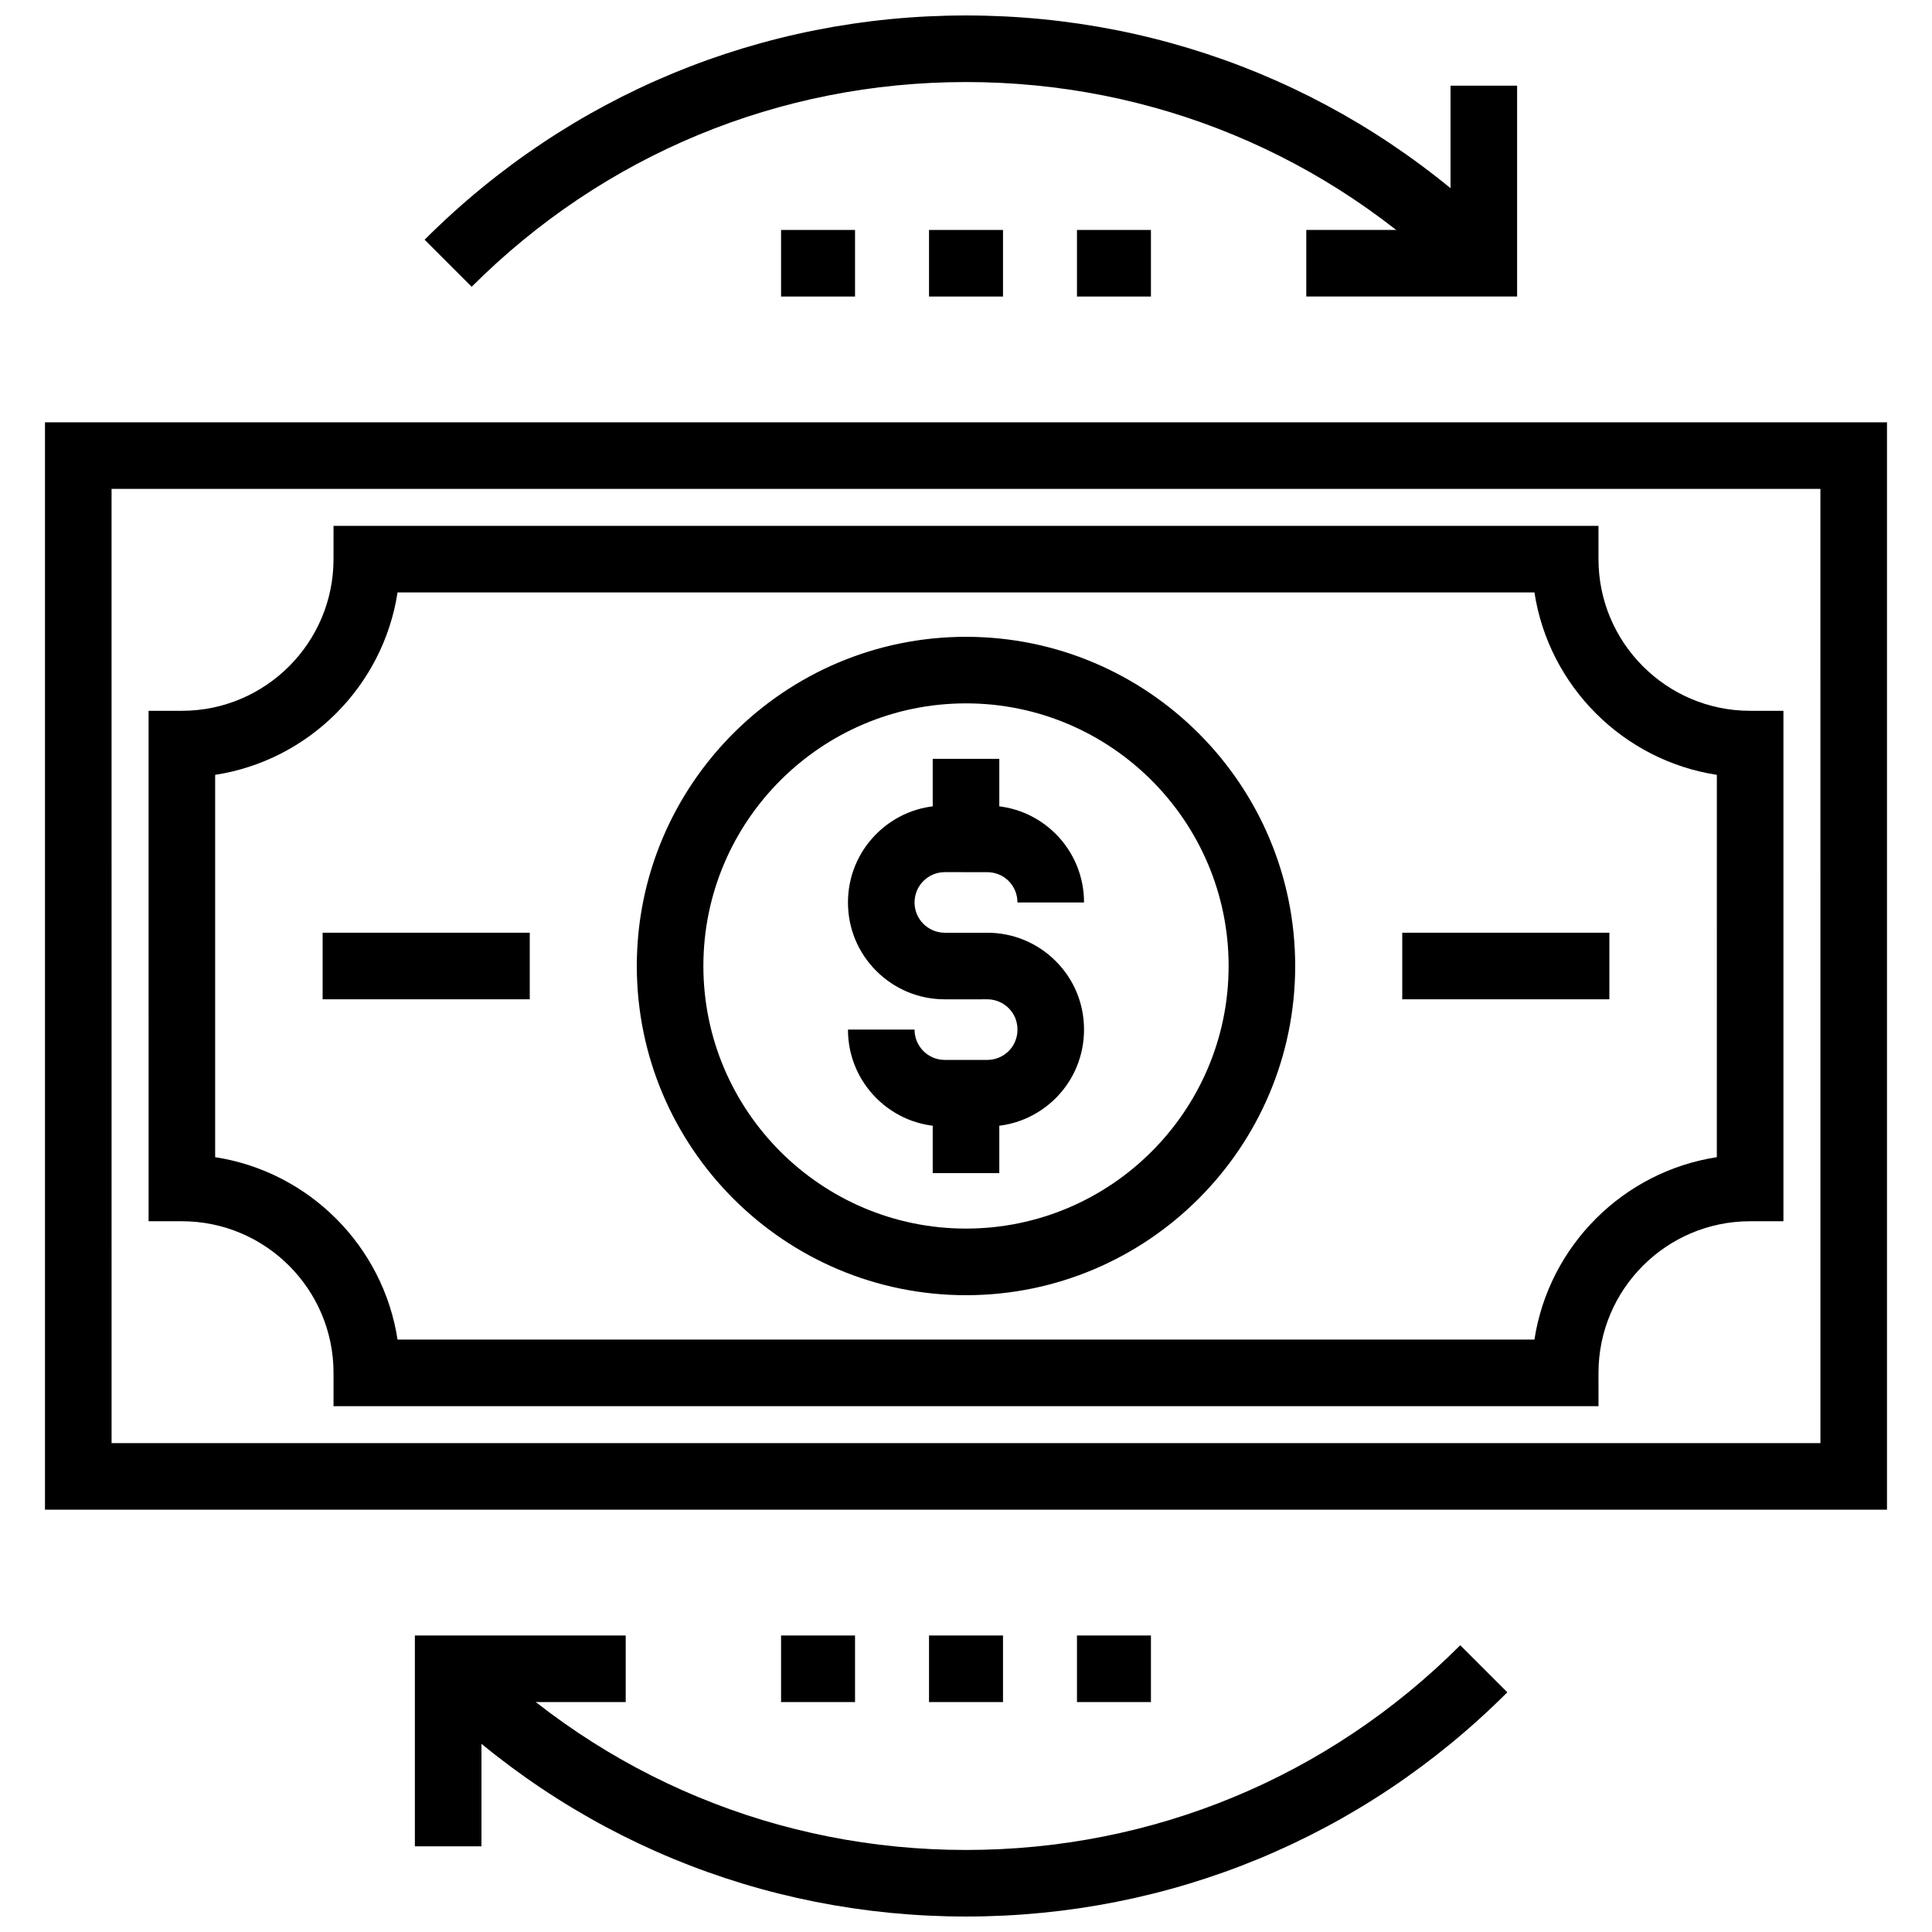 <?xml version="1.0" encoding="UTF-8"?>
<!-- The Best Svg Icon site in the world: iconSvg.co, Visit us! https://iconsvg.co -->
<svg width="800px" height="800px" version="1.1" viewBox="144 144 512 512" xmlns="http://www.w3.org/2000/svg">
 <defs>
  <clipPath id="b">
   <path d="m256 148.09h288v71.906h-288z"/>
  </clipPath>
  <clipPath id="a">
   <path d="m256 580h288v71.902h-288z"/>
  </clipPath>
 </defs>
 <path d="m644.07 544.09h-488.15v-288.18h488.15v288.18zm-470.5-17.645h452.86l-0.004-252.89h-452.86z"/>
 <path d="m567.62 516.65h-335.23v-8.82c0-22.164-18.027-40.188-40.188-40.188h-8.82l-0.004-135.27h8.82c22.164 0 40.188-18.027 40.188-40.188v-8.82h335.23v8.82c0 22.16 18.027 40.188 40.188 40.188h8.82v135.27h-8.82c-22.164 0-40.188 18.027-40.188 40.188zm-318.27-17.645h301.29c3.82-24.836 23.504-44.52 48.34-48.34l0.004-101.32c-24.836-3.82-44.523-23.504-48.34-48.34h-301.29c-3.812 24.836-23.5 44.52-48.336 48.34v101.32c24.836 3.82 44.523 23.5 48.336 48.34z"/>
 <path d="m400 487.24c-48.105 0-87.238-39.137-87.238-87.238 0-48.105 39.137-87.238 87.238-87.238 48.105 0 87.238 39.137 87.238 87.238 0 48.102-39.137 87.238-87.238 87.238zm0-156.84c-38.371 0-69.598 31.223-69.598 69.594 0 38.375 31.223 69.594 69.598 69.594 38.371 0 69.598-31.223 69.598-69.594-0.004-38.371-31.227-69.594-69.598-69.594z"/>
 <path d="m405.62 442.53h-11.234c-6.848 0-13.289-2.664-18.145-7.504-4.863-4.875-7.523-11.324-7.523-18.18h17.645c0 2.152 0.84 4.18 2.356 5.707 1.504 1.5 3.527 2.336 5.672 2.336h11.238c2.144 0 4.168-0.84 5.703-2.363 1.477-1.484 2.309-3.516 2.309-5.68 0-2.152-0.824-4.164-2.316-5.656-1.527-1.523-3.547-2.363-5.691-2.363l-11.246 0.004c-6.848 0-13.297-2.672-18.152-7.519-4.848-4.828-7.516-11.277-7.516-18.148 0-6.848 2.66-13.297 7.5-18.148 4.879-4.863 11.324-7.527 18.168-7.527h11.238c6.84 0 13.285 2.664 18.145 7.5 4.852 4.875 7.508 11.316 7.508 18.176h-17.645c0-2.16-0.832-4.184-2.34-5.699-1.5-1.492-3.523-2.332-5.672-2.332l-11.234-0.004c-2.144 0-4.168 0.84-5.691 2.359-1.492 1.5-2.332 3.527-2.332 5.672 0 2.152 0.832 4.16 2.332 5.66 1.531 1.527 3.555 2.367 5.691 2.367h11.238c6.852 0 13.297 2.672 18.152 7.516 4.836 4.824 7.5 11.27 7.5 18.145 0 6.863-2.656 13.309-7.477 18.152-4.891 4.867-11.336 7.531-18.18 7.531z"/>
 <path d="m391.18 345.1h17.645v21.199h-17.645z"/>
 <path d="m391.18 433.71h17.645v21.18h-17.645z"/>
 <path d="m515.61 391.18h54.891v17.645h-54.891z"/>
 <path d="m229.5 391.18h54.891v17.645h-54.891z"/>
 <g clip-path="url(#b)">
  <path d="m269 220-12.473-12.473c38.324-38.324 89.281-59.43 143.47-59.43 54.199 0 105.14 21.105 143.47 59.43l-12.473 12.473c-35-34.988-81.512-54.258-131-54.258-49.48 0-96.004 19.27-131 54.258z"/>
 </g>
 <path d="m546.05 222.58h-55.871v-17.645h38.227v-38.227h17.645z"/>
 <g clip-path="url(#a)">
  <path d="m400 651.9c-54.199 0-105.15-21.102-143.47-59.422l12.473-12.473c34.984 34.984 81.508 54.254 130.99 54.254 49.488 0 96.008-19.27 130.99-54.254l12.473 12.473c-38.312 38.32-89.262 59.422-143.46 59.422z"/>
 </g>
 <path d="m271.59 633.29h-17.645v-55.871h55.875v17.645h-38.23z"/>
 <path d="m429.41 577.42h19.602v17.645h-19.602z"/>
 <path d="m390.2 577.42h19.605v17.645h-19.605z"/>
 <path d="m350.99 577.42h19.602v17.645h-19.602z"/>
 <path d="m429.41 204.94h19.602v17.645h-19.602z"/>
 <path d="m390.2 204.94h19.605v17.645h-19.605z"/>
 <path d="m350.99 204.94h19.602v17.645h-19.602z"/>
</svg>